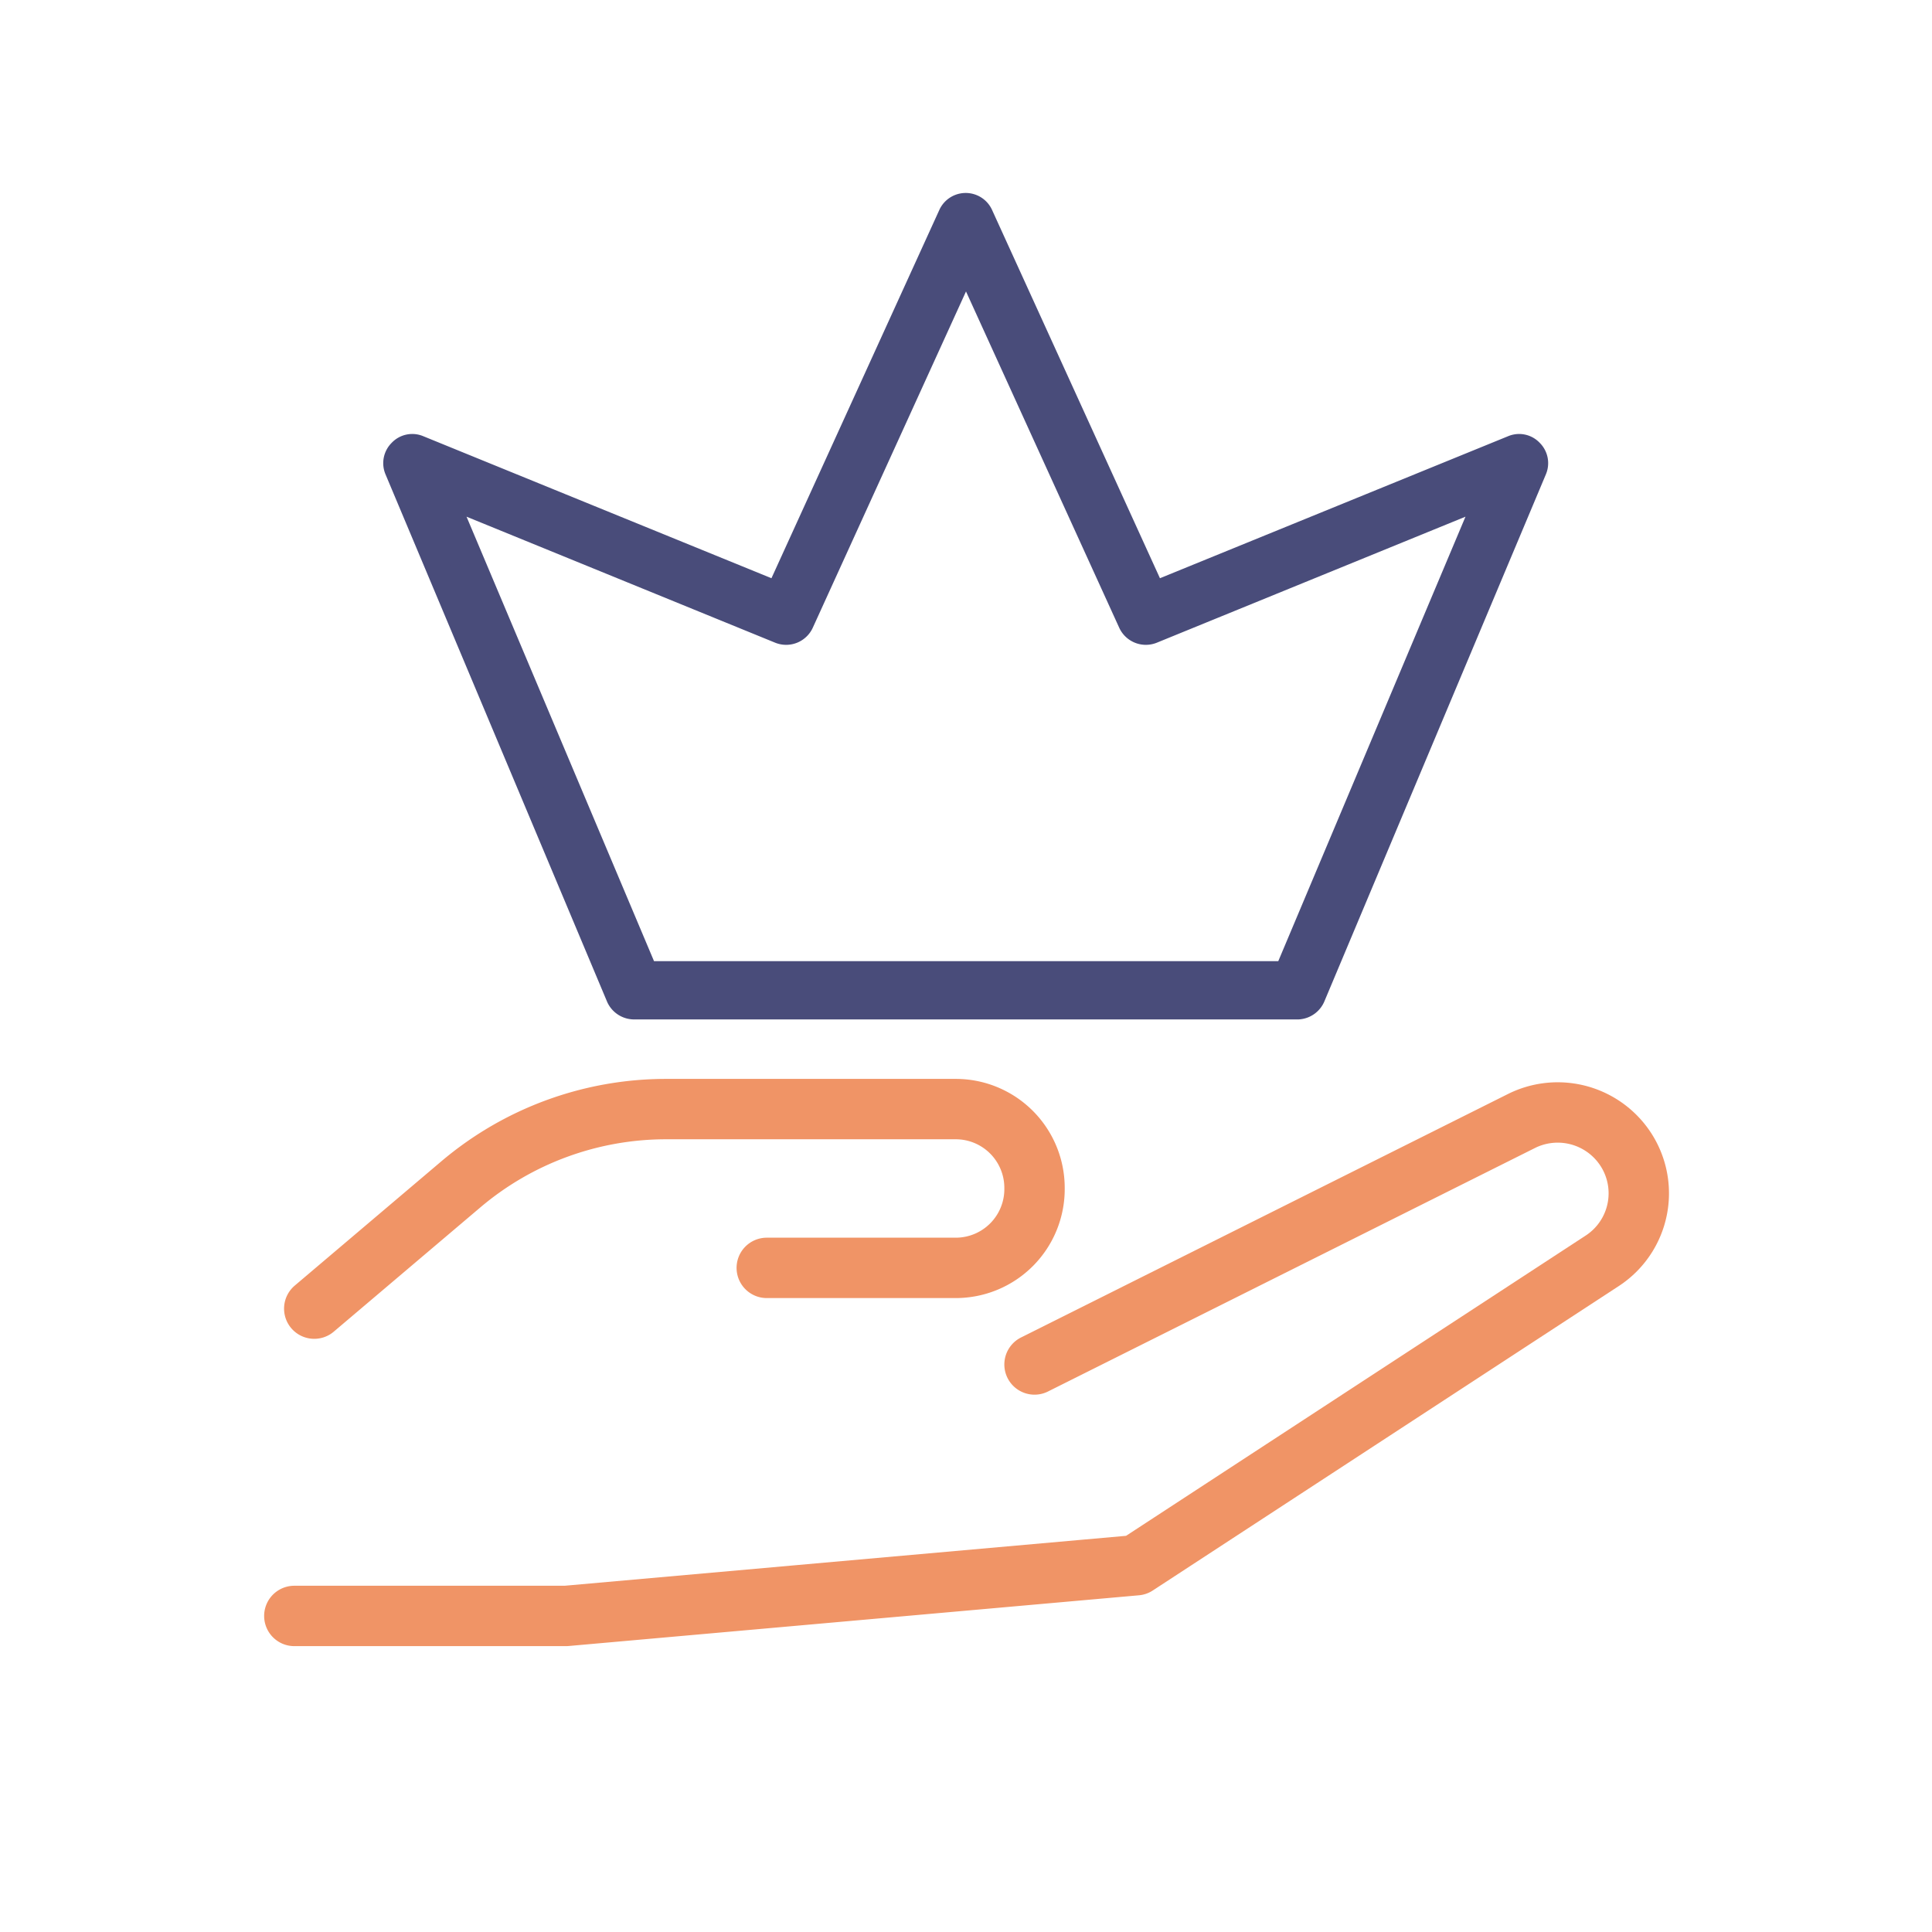 <svg id="Layer_1" data-name="Layer 1" xmlns="http://www.w3.org/2000/svg" viewBox="0 0 64 64"><defs><style>.cls-1{fill:none;stroke:#f09466;stroke-linecap:round;stroke-linejoin:round;stroke-width:2px;}.cls-2{fill:#494c7a;stroke:#494c7a;stroke-miterlimit:10;stroke-width:0.8px;}</style></defs><path class="cls-1" d="M10.41,43.35l4.86-4.12a10.52,10.52,0,0,1,6.79-2.49h9.6a2.61,2.61,0,0,1,2.61,2.61h0A2.61,2.61,0,0,1,31.66,42H25.4"/><path class="cls-1" d="M34.27,45.2l16.14-8.07a2.69,2.69,0,0,1,3.17.59h0a2.67,2.67,0,0,1-.51,4.05L37.64,51.85,18.75,53.53h-9"/><path class="cls-2" d="M43,33.37H21a.58.58,0,0,1-.52-.34L13.14,15.56a.55.55,0,0,1,.12-.61.54.54,0,0,1,.61-.13l11.89,4.85L31.49,7.1a.56.56,0,0,1,1,0l5.73,12.57,11.89-4.85a.54.54,0,0,1,.61.13.55.55,0,0,1,.12.61L43.51,33A.58.58,0,0,1,43,33.37Zm-21.6-1.13H42.61l6.68-15.86L38.17,20.92a.57.57,0,0,1-.73-.29L32,8.69,26.56,20.63a.57.57,0,0,1-.73.29L14.71,16.38Z"/></svg>